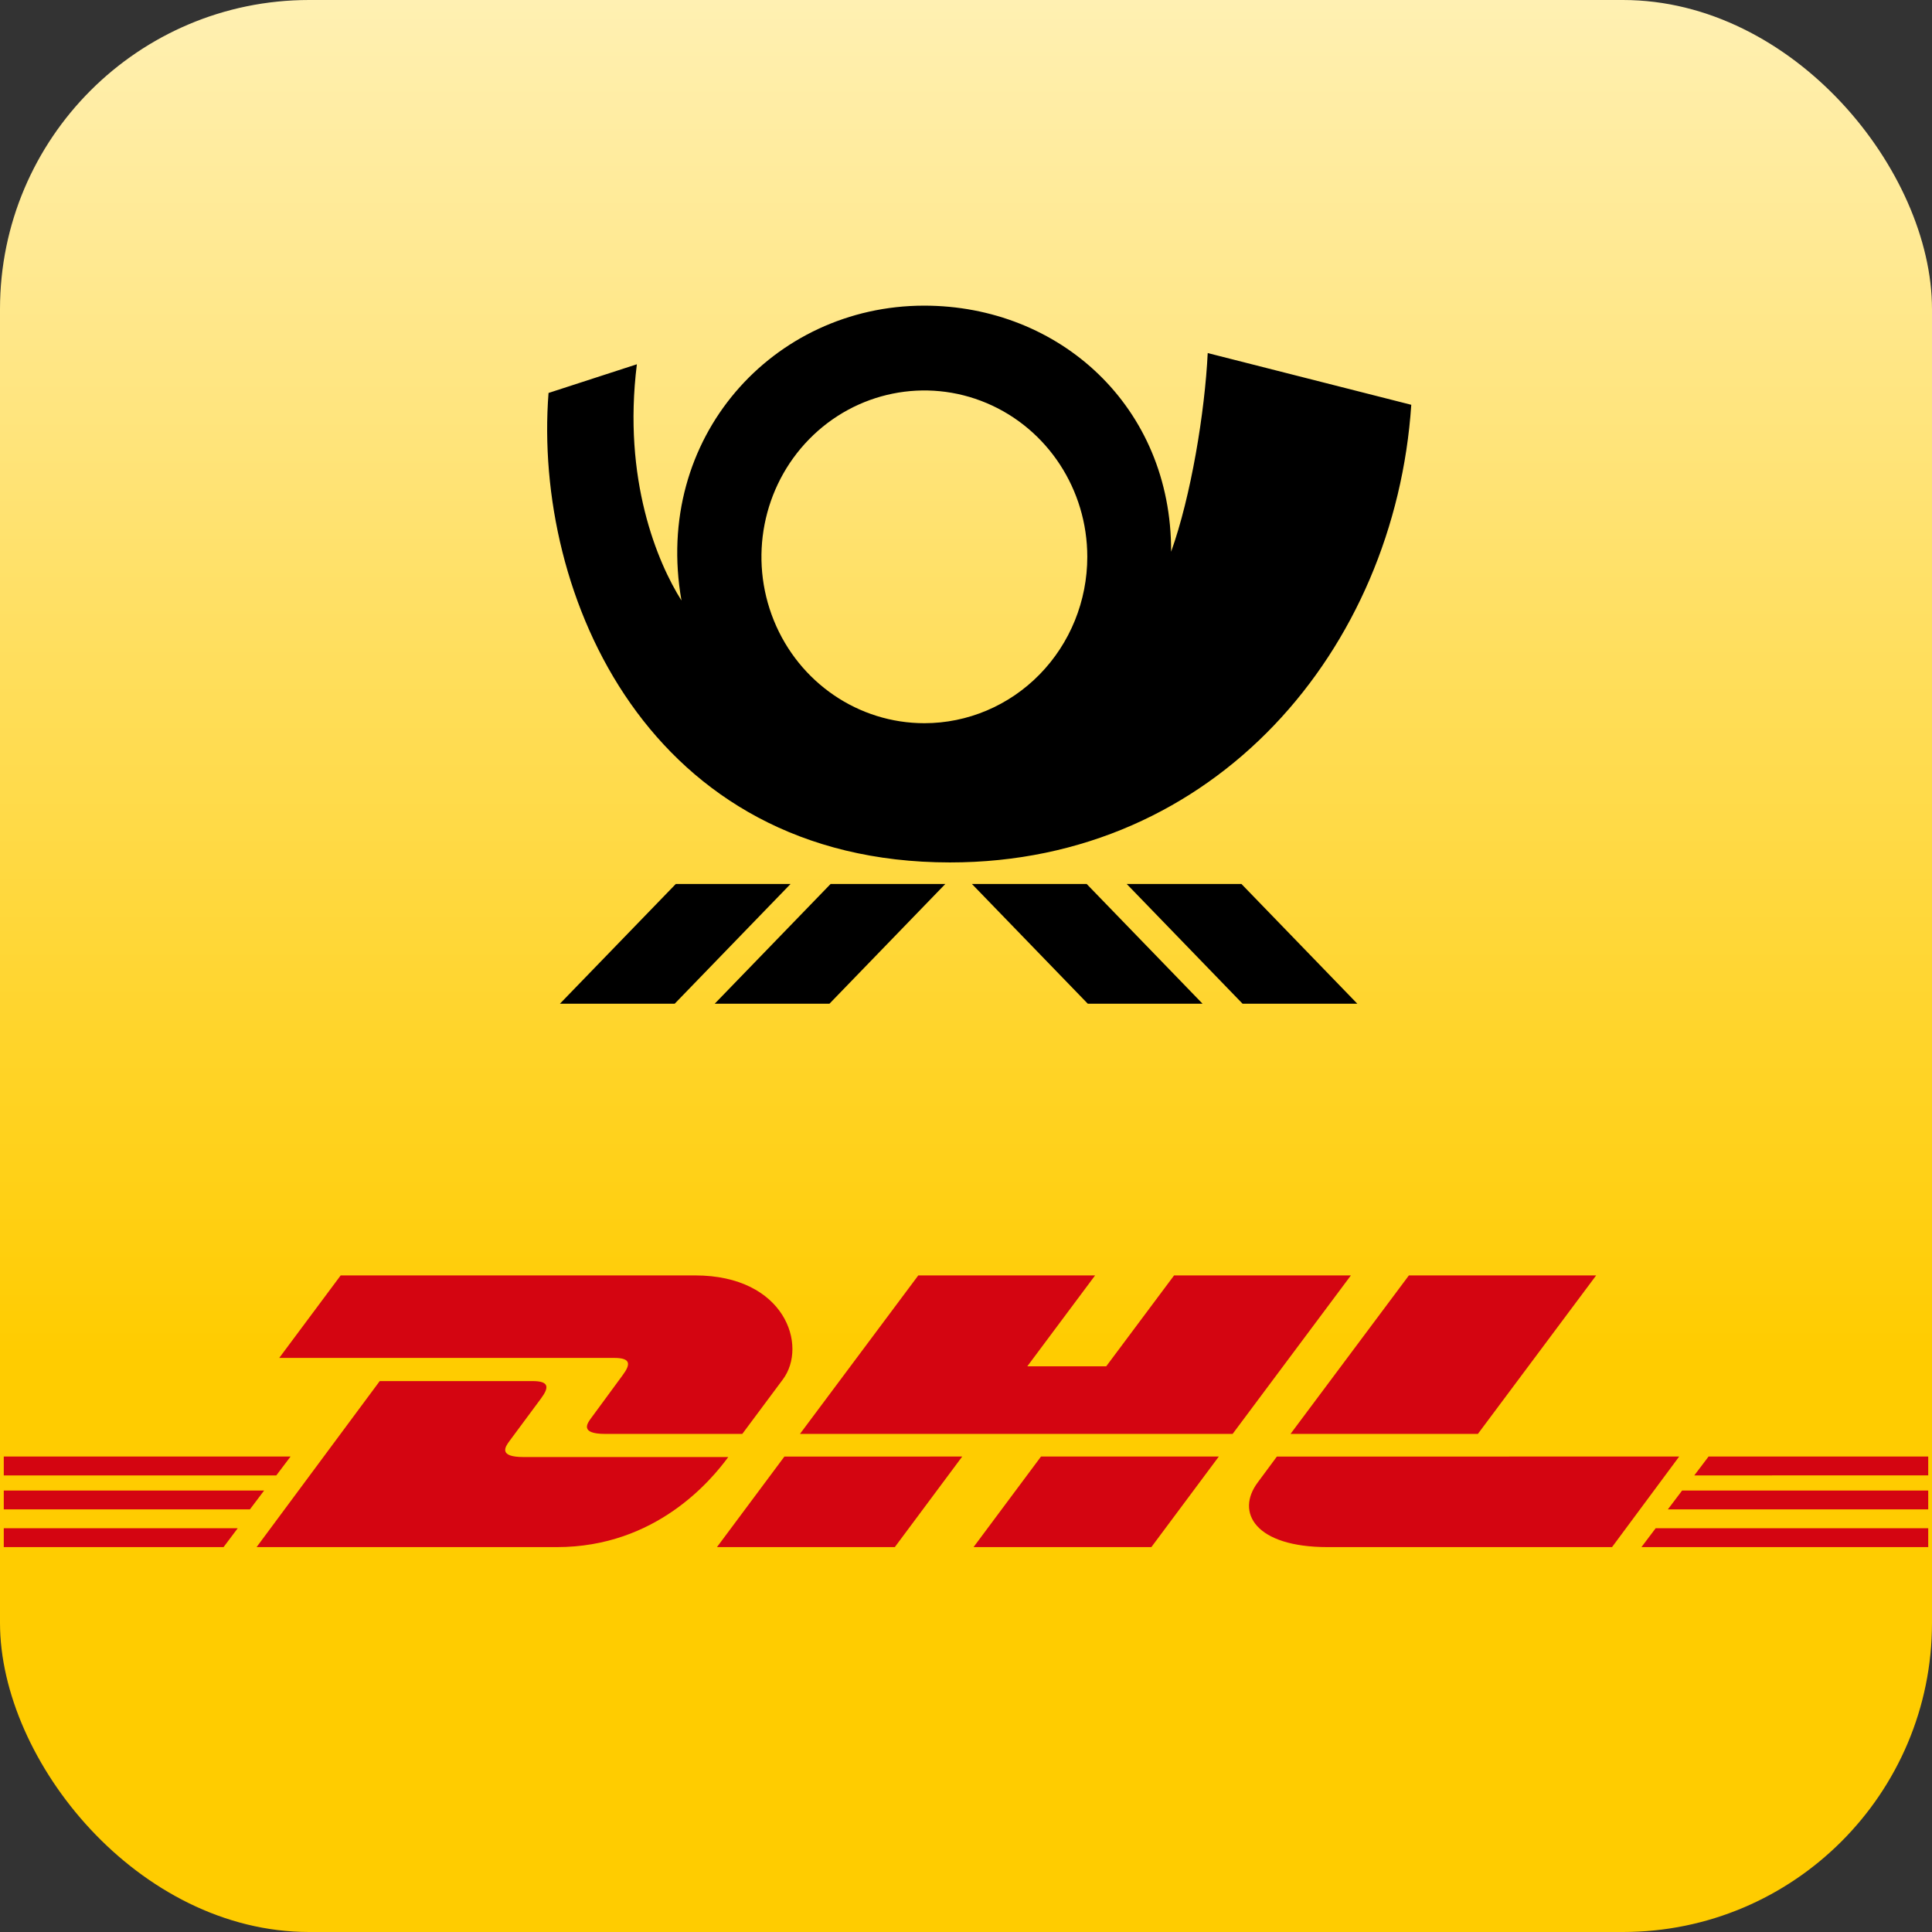<svg width="200" height="200" viewBox="0 0 200 200" fill="none" xmlns="http://www.w3.org/2000/svg">
<rect x="0" y="0" width="200" height="200" fill="#333333" stroke="none"/>
<g clip-path="url(#clip0_1887_7455)">
<path d="M200 0L0 0L0 200H200V0Z" fill="url(#paint0_linear_1887_7455)"/>
<path d="M24.609 158.203L23.143 160.156H0.391V158.203H24.609ZM199.609 158.203V160.153L169.922 160.156L171.393 158.203H199.609ZM55.128 142.969C56.876 142.969 56.853 143.628 56 144.777C55.132 145.943 53.655 147.95 52.771 149.134L52.744 149.171C52.292 149.779 51.565 150.832 54.199 150.832H75.391C73.628 153.228 67.911 160.156 57.647 160.156H26.562L39.31 142.969H55.128ZM99.609 150.781L92.63 160.156H74.219C74.219 160.156 81.195 150.783 81.201 150.783L99.609 150.781ZM126.172 150.781L119.188 160.156H100.781C100.781 160.156 107.759 150.781 107.765 150.781H126.172ZM173.828 150.781L166.876 160.156H137.44C129.926 160.156 127.891 156.559 130.193 153.471C130.844 152.599 132.184 150.782 132.183 150.782L173.828 150.781ZM27.344 154.297L25.871 156.25H0.391V154.297H27.344ZM199.609 154.297V156.25H172.656L174.133 154.297H199.609ZM30.078 150.781L28.603 152.734H0.391V150.781H30.078ZM199.609 150.781V152.732L175.391 152.734L176.87 150.781H199.609ZM71.953 132.031C81.268 132.031 83.648 139.302 81.042 142.796C79.127 145.365 76.842 148.438 76.842 148.438H62.665C59.972 148.438 60.785 147.344 61.234 146.745C62.12 145.563 63.576 143.538 64.445 142.375C65.302 141.228 65.325 140.571 63.573 140.571H28.906L35.267 132.031H71.953ZM113.365 132.031L106.347 141.438H114.517L121.541 132.031H139.844L127.6 148.438H82.812L95.06 132.031H113.365ZM165.234 132.031L152.99 148.438H133.594C133.594 148.438 145.842 132.031 145.848 132.031H165.234Z" fill="#D40511"/>
<path d="M69.957 91.511L57.962 103.906H69.841L81.836 91.511H69.957ZM73.985 103.906H85.863L97.858 91.511H85.981L73.985 103.906ZM116.638 91.511L128.633 103.906H140.511L128.516 91.511H116.638ZM146.094 41.904L125.022 36.549C124.726 42.657 123.292 51.382 121.234 57.113C121.289 42.097 109.681 31.631 95.648 31.641C80.044 31.652 67.581 45.303 70.546 62.165C68.056 58.226 64.441 49.627 65.929 37.709L56.784 40.679C55.164 61.626 67.2 89.268 98.335 89.279C125.857 89.288 144.409 67.164 146.094 41.904ZM95.691 74.865C88.87 74.865 82.72 70.669 80.109 64.234C77.498 57.798 78.941 50.391 83.764 45.465C88.588 40.539 95.842 39.066 102.144 41.731C108.446 44.397 112.556 50.676 112.556 57.642C112.556 62.21 110.779 66.59 107.617 69.82C104.454 73.05 100.164 74.865 95.691 74.865ZM100.614 91.51L112.61 103.906H124.49L112.493 91.51H100.614Z" fill="black"/>
</g>
<defs>
<linearGradient id="paint0_linear_1887_7455" x1="100" y1="200" x2="100" y2="0" gradientUnits="userSpaceOnUse">
<stop stop-color="#FFCC00"/>
<stop offset="0.3" stop-color="#FFCC00"/>
<stop offset="0.79" stop-color="#FFE57F"/>
<stop offset="1" stop-color="#FFF0B2"/>
</linearGradient>
<clipPath id="clip0_1887_7455">
<rect width="200" height="200" rx="32" fill="white"/>
</clipPath>
</defs>
</svg>

